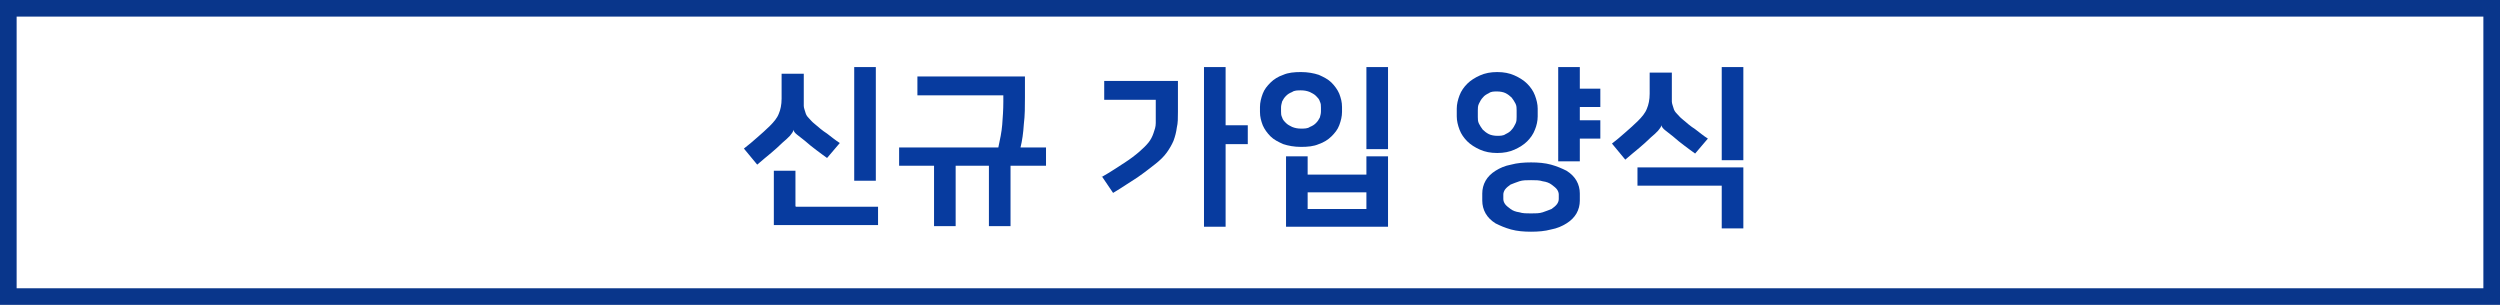 <?xml version="1.0" encoding="UTF-8"?>
<svg id="_레이어_1" data-name="레이어_1" xmlns="http://www.w3.org/2000/svg" version="1.1" viewBox="0 0 451 55">
  <!-- Generator: Adobe Illustrator 29.3.0, SVG Export Plug-In . SVG Version: 2.1.0 Build 146)  -->
  <defs>
    <style>
      .st0 {
        fill: none;
        stroke: #09368b;
        stroke-width: 3px;
      }

      .st1 {
        fill: #073b9f;
      }
    </style>
  </defs>
  <rect class="st0" x="1.5" y="1.5" width="448" height="52"/>
  <g>
    <path class="st1" d="M143.1,23.5c0,.3-.3.6-.6,1-.4.4-.8.8-1.3,1.2-.7.7-1.4,1.3-2.1,1.9-.7.6-1.6,1.3-2.5,2.1l-2.4-2.9c.8-.6,1.6-1.3,2.4-2,.8-.7,1.6-1.4,2.3-2.1.7-.7,1.3-1.4,1.6-2.2.3-.7.5-1.6.5-2.7v-4.5h4v4.3c0,.6,0,1.1,0,1.5s.2.8.3,1.2c.1.4.3.7.6,1,.3.3.6.7,1,1,.7.6,1.5,1.3,2.3,1.8.8.6,1.5,1.2,2.3,1.7l-2.3,2.7c-.6-.4-1.2-.9-1.9-1.4s-1.4-1.1-2.1-1.7c-.5-.4-1-.8-1.4-1.1s-.6-.6-.7-.9h0ZM143.6,37.3h14.8v3.3h-18.8v-9.8h3.9v6.4ZM158,32.6h-3.9V12.1h3.9v20.5Z"/>
    <path class="st1" d="M182.3,29.9v10.9h-3.9v-10.9h-6v10.9h-3.9v-10.9h-6.3v-3.3h17.9c.3-1.4.6-2.8.7-4.1.1-1.3.2-2.7.2-4.1v-1.2h-15.5v-3.4h19.4v3.8c0,1.6,0,3.2-.2,4.8-.1,1.6-.3,3-.6,4.2h4.6v3.3h-6.3Z"/>
    <path class="st1" d="M198.8,31.9c1.6-.9,2.9-1.8,4-2.5,1.1-.7,2-1.4,2.7-2,.7-.6,1.3-1.2,1.7-1.7.4-.5.7-1.1.9-1.7.2-.6.4-1.1.4-1.8,0-.6,0-1.3,0-2.1v-2.1h-9.3v-3.4h13.3v5.6c0,1.1,0,2-.2,2.8-.1.8-.3,1.6-.6,2.4-.3.7-.7,1.4-1.2,2.1-.5.7-1.2,1.4-2.1,2.1-.9.7-1.9,1.5-3.2,2.4-1.3.8-2.7,1.8-4.4,2.8l-2.1-3.1ZM221.1,22.6h4v3.4h-4v14.9h-3.9V12.1h3.9v10.5Z"/>
    <path class="st1" d="M234.7,26.5c-1.2,0-2.3-.2-3.2-.5-.9-.4-1.7-.8-2.3-1.4s-1.1-1.3-1.4-2c-.3-.8-.5-1.5-.5-2.4v-.9c0-.8.2-1.6.5-2.4.3-.8.8-1.4,1.4-2s1.4-1.1,2.3-1.4c.9-.4,2-.5,3.2-.5s2.3.2,3.2.5c.9.4,1.7.8,2.3,1.4s1.1,1.3,1.4,2c.3.8.5,1.5.5,2.4v.9c0,.8-.2,1.6-.5,2.4-.3.8-.8,1.4-1.4,2s-1.4,1.1-2.3,1.4c-.9.4-2,.5-3.2.5ZM234.7,16.3c-.6,0-1.2,0-1.6.3-.5.2-.8.4-1.1.7-.3.3-.5.6-.7,1-.1.4-.2.7-.2,1.1v.7c0,.4,0,.7.2,1.1.1.4.4.7.7,1,.3.3.7.5,1.1.7.5.2,1,.3,1.6.3s1.2,0,1.6-.3c.5-.2.8-.4,1.1-.7.3-.3.5-.6.7-1,.1-.4.2-.7.2-1.1v-.7c0-.4,0-.7-.2-1.1-.1-.4-.4-.7-.7-1-.3-.3-.7-.5-1.1-.7-.5-.2-1-.3-1.6-.3ZM250.4,28.2v12.7h-18.4v-12.7h3.9v3.3h10.6v-3.3h3.9ZM246.5,37.7v-3h-10.6v3h10.6ZM246.5,12.1h3.9v14.8h-3.9v-14.8Z"/>
    <path class="st1" d="M270.1,27.6c-1.2,0-2.2-.2-3.1-.6-.9-.4-1.7-.9-2.3-1.5-.6-.6-1.1-1.3-1.4-2.1-.3-.8-.5-1.6-.5-2.4v-1.4c0-.8.2-1.6.5-2.4.3-.8.8-1.5,1.4-2.1.6-.6,1.4-1.1,2.3-1.5.9-.4,1.9-.6,3.1-.6s2.2.2,3.1.6c.9.4,1.7.9,2.3,1.5.6.6,1.1,1.3,1.4,2.1.3.8.5,1.6.5,2.4v1.4c0,.8-.2,1.7-.5,2.4-.3.8-.8,1.5-1.4,2.1-.6.6-1.4,1.1-2.3,1.5-.9.4-1.9.6-3.1.6ZM270.1,16.5c-.6,0-1.1,0-1.5.3-.4.2-.8.4-1.1.8-.3.3-.5.7-.7,1.1-.2.4-.2.8-.2,1.2v1.2c0,.4,0,.8.2,1.2.2.4.4.7.7,1.1.3.3.7.6,1.1.8.4.2,1,.3,1.5.3s1.1,0,1.5-.3c.4-.2.8-.4,1.1-.8.3-.3.5-.7.7-1.1.2-.4.2-.8.2-1.2v-1.2c0-.4,0-.8-.2-1.2-.2-.4-.4-.7-.7-1.1-.3-.3-.7-.6-1.1-.8-.4-.2-1-.3-1.5-.3ZM276.2,41.8c-1.3,0-2.5-.1-3.6-.4-1.1-.3-2-.7-2.8-1.1-.8-.5-1.4-1.1-1.8-1.8-.4-.7-.6-1.5-.6-2.3v-1.3c0-.8.2-1.6.6-2.3s1-1.3,1.8-1.8c.8-.5,1.7-.9,2.8-1.1,1.1-.3,2.3-.4,3.6-.4s2.5.1,3.6.4c1.1.3,2,.7,2.8,1.1.8.5,1.4,1.1,1.8,1.8.4.7.6,1.5.6,2.3v1.3c0,.8-.2,1.6-.6,2.3-.4.7-1,1.3-1.8,1.8-.8.5-1.7.9-2.8,1.1-1.1.3-2.3.4-3.6.4ZM276.2,32.5c-.8,0-1.5,0-2.1.2-.6.2-1.1.4-1.6.6-.4.3-.7.5-1,.9-.2.3-.3.6-.3.9v.8c0,.3.1.6.3.9.2.3.6.6,1,.9.4.3.9.5,1.6.6.6.2,1.3.2,2.1.2s1.5,0,2.1-.2c.6-.2,1.1-.4,1.6-.6.4-.3.7-.5,1-.9.2-.3.3-.6.3-.9v-.8c0-.3-.1-.6-.3-.9-.2-.3-.6-.6-1-.9-.4-.3-.9-.5-1.6-.6-.6-.2-1.3-.2-2.1-.2ZM285,16h3.7v3.3h-3.7v2.4h3.7v3.3h-3.7v4.1h-3.9V12.1h3.9v3.9Z"/>
    <path class="st1" d="M299.7,22.6c0,.3-.3.6-.6,1-.4.4-.8.8-1.3,1.2-.7.7-1.4,1.3-2.1,1.9-.7.6-1.6,1.3-2.5,2.1l-2.4-2.9c.8-.6,1.6-1.3,2.4-2,.8-.7,1.6-1.4,2.3-2.1.7-.7,1.3-1.4,1.6-2.2.3-.7.5-1.6.5-2.7v-3.8h4v3.7c0,.6,0,1.1,0,1.5,0,.4.2.8.3,1.2.1.4.3.7.6,1,.3.3.6.7,1,1,.7.6,1.5,1.3,2.3,1.8.8.6,1.5,1.2,2.3,1.7l-2.3,2.7c-.6-.4-1.2-.9-1.9-1.4s-1.4-1.1-2.1-1.7c-.5-.4-1-.8-1.4-1.1-.4-.3-.6-.6-.7-.9h0ZM295.4,30.2h19.1v11h-3.9v-7.7h-15.2v-3.3ZM314.5,28.9h-3.9V12.1h3.9v16.8Z"/>
  </g>
</svg>
